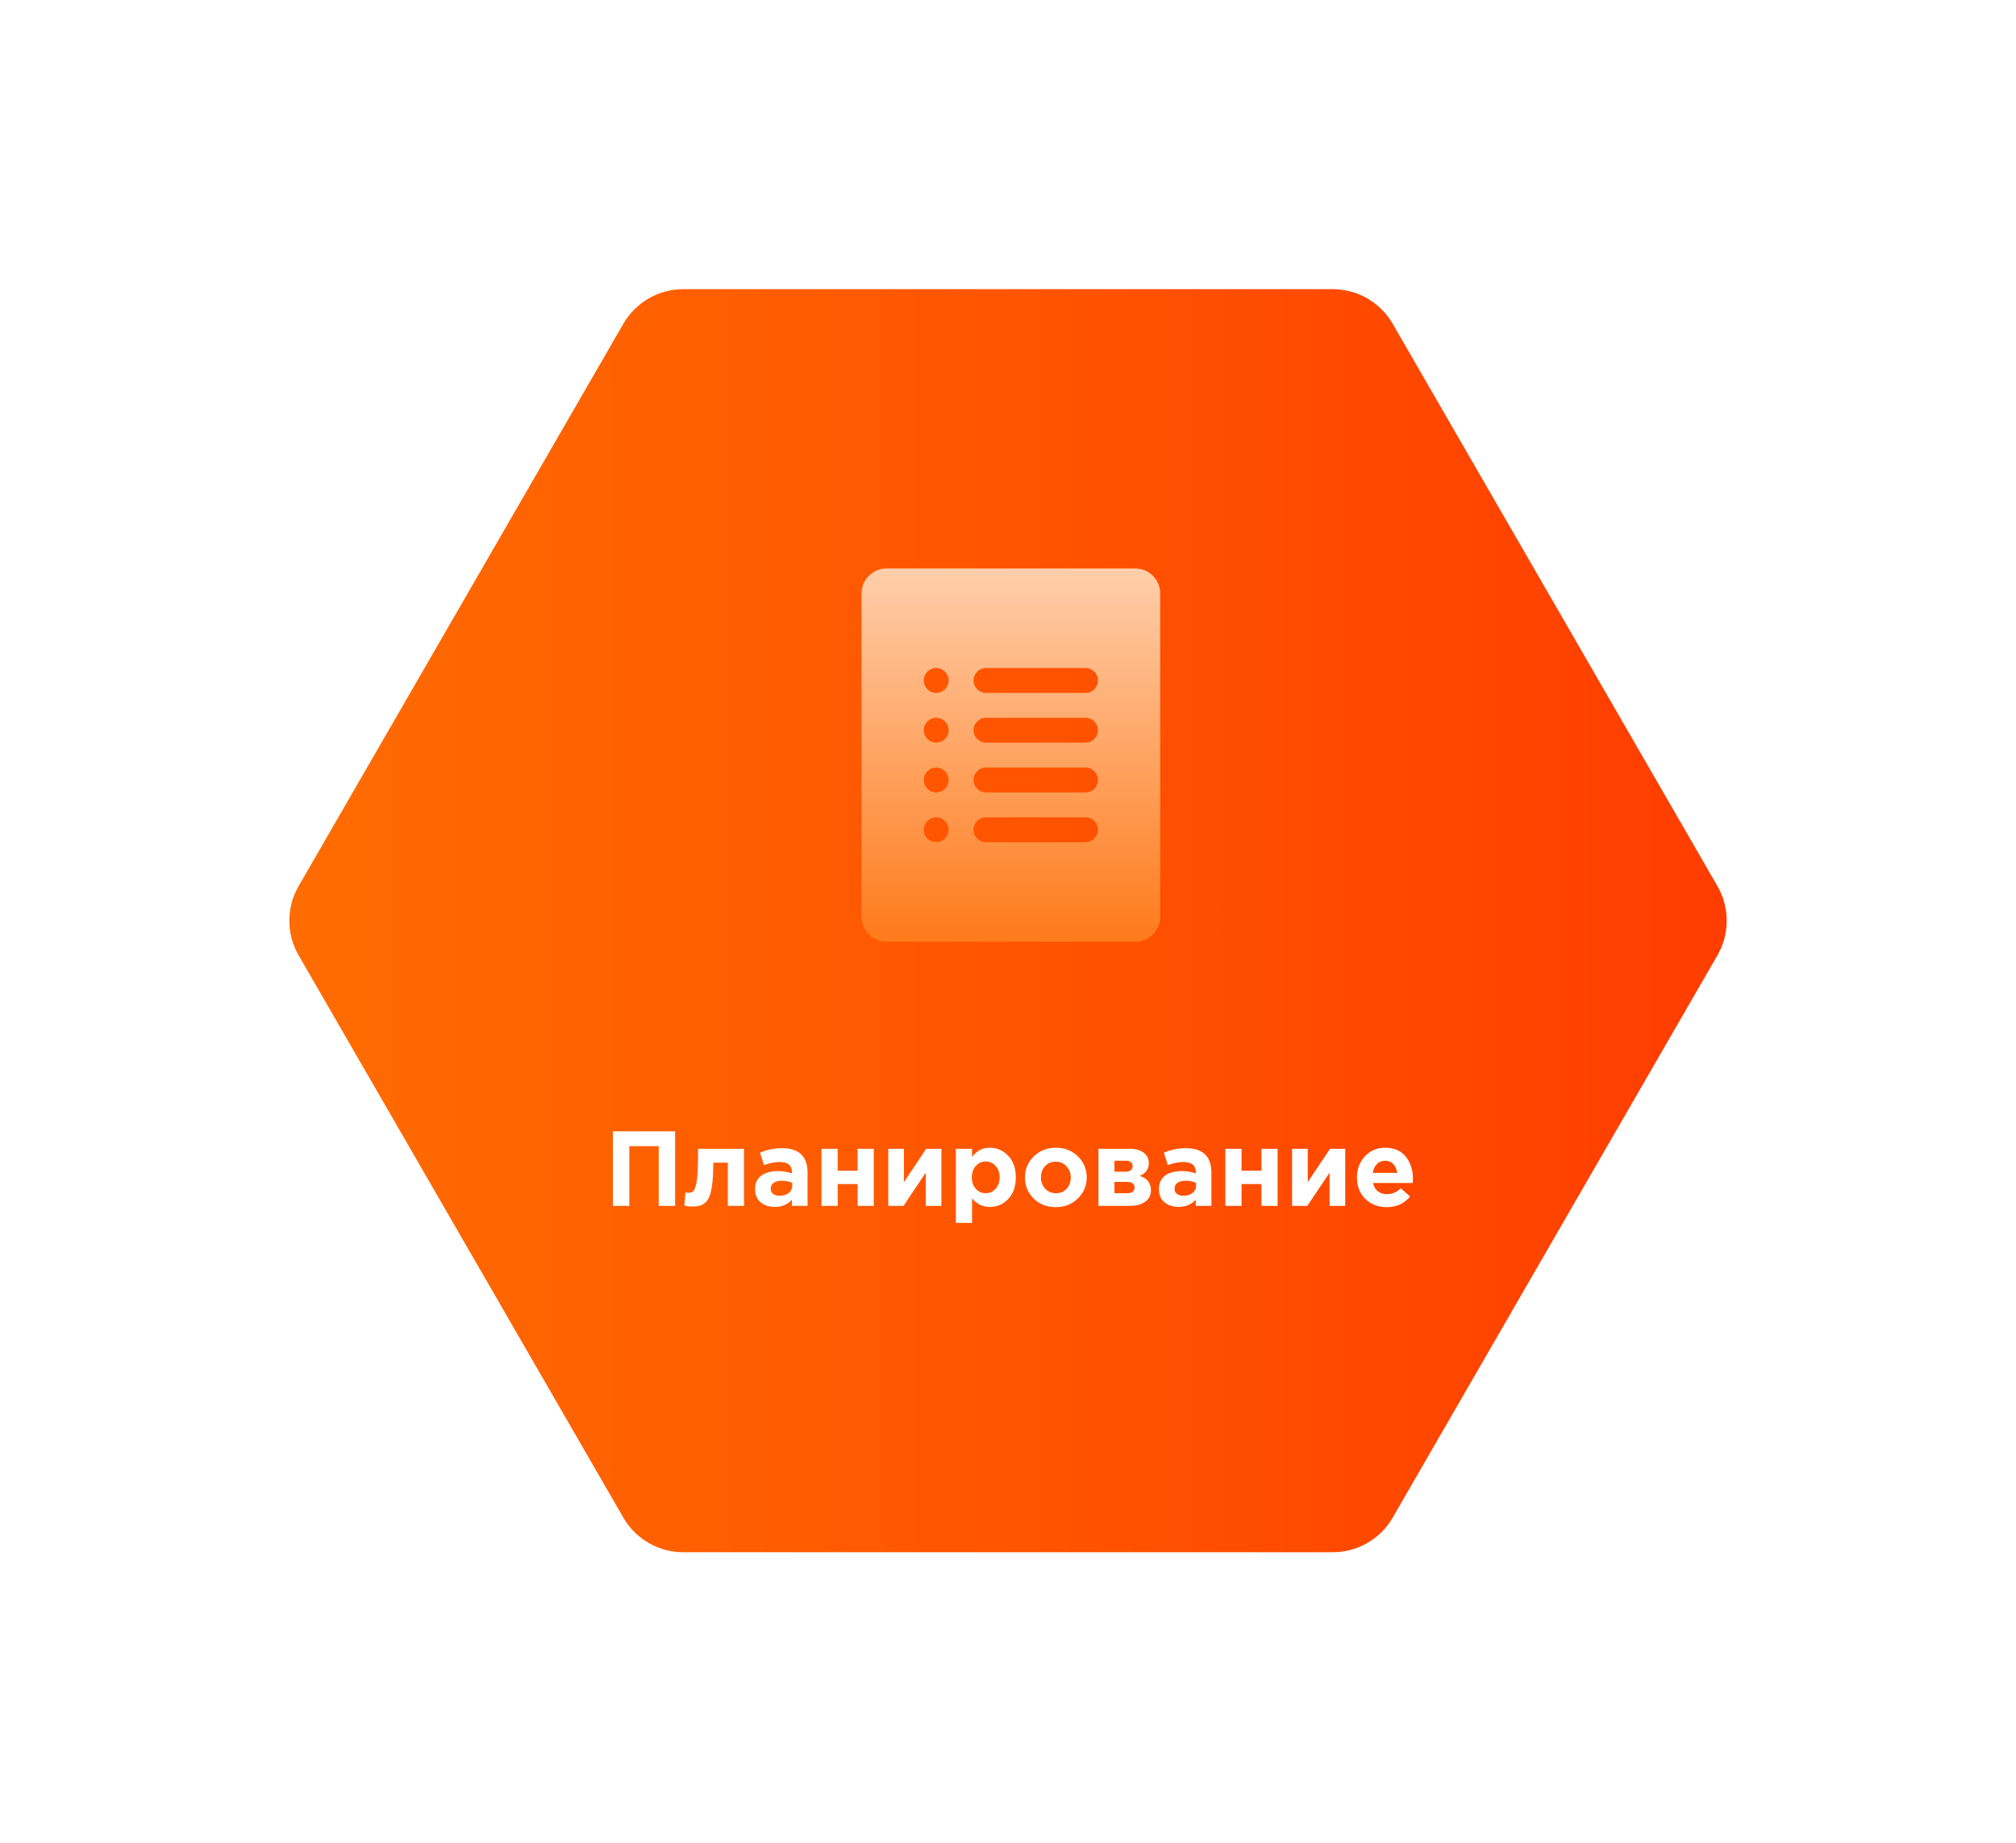 <?xml version="1.0" encoding="UTF-8"?> <svg xmlns="http://www.w3.org/2000/svg" width="351" height="321" viewBox="0 0 351 321" fill="none"><path d="M43.723 153.912L104.047 49.427C106.342 45.45 110.587 43 115.179 43H235.827C240.42 43 244.663 45.45 246.96 49.427L307.284 153.912C309.581 157.888 309.581 162.789 307.284 166.767L246.96 271.251C244.663 275.229 240.42 277.678 235.827 277.678H115.179C110.587 277.678 106.342 275.229 104.047 271.251L43.723 166.767C41.426 162.789 41.426 157.888 43.723 153.912Z" stroke="white" stroke-width="1.118"></path><g filter="url(#filter0_f_137_141)"><path d="M51.989 154.315L108.529 56.386C110.681 52.657 114.659 50.361 118.964 50.361H232.043C236.347 50.361 240.325 52.657 242.477 56.386L299.017 154.315C301.17 158.042 301.17 162.636 299.017 166.364L242.477 264.293C240.325 268.022 236.347 270.318 232.043 270.318H118.964C114.659 270.318 110.681 268.022 108.529 264.293L51.989 166.364C49.837 162.636 49.837 158.042 51.989 154.315Z" fill="white"></path></g><path d="M51.989 154.315L108.529 56.386C110.681 52.657 114.659 50.361 118.964 50.361H232.043C236.347 50.361 240.325 52.657 242.477 56.386L299.017 154.315C301.17 158.042 301.17 162.636 299.017 166.364L242.477 264.293C240.325 268.022 236.347 270.318 232.043 270.318H118.964C114.659 270.318 110.681 268.022 108.529 264.293L51.989 166.364C49.837 162.636 49.837 158.042 51.989 154.315Z" fill="url(#paint0_linear_137_141)"></path><path d="M106.713 210V197.021H117.542V210H114.686V199.598H109.569V210H106.713ZM121.546 200.062H129.537V210H126.719V202.472H124.197C124.197 203.782 124.148 204.889 124.049 205.791C123.95 206.693 123.814 207.429 123.641 207.998C123.468 208.566 123.227 209.005 122.918 209.314C122.609 209.623 122.275 209.833 121.917 209.944C121.558 210.056 121.113 210.111 120.582 210.111C120.075 210.111 119.599 210.056 119.154 209.944L119.339 207.664C119.562 207.701 119.76 207.719 119.933 207.719C120.229 207.719 120.464 207.651 120.637 207.515C120.81 207.367 120.971 207.046 121.119 206.551C121.28 206.044 121.391 205.272 121.453 204.234C121.515 203.183 121.546 201.792 121.546 200.062ZM134.875 210.185C133.898 210.185 133.082 209.913 132.427 209.37C131.785 208.826 131.463 208.072 131.463 207.108C131.463 206.057 131.822 205.266 132.539 204.734C133.268 204.203 134.244 203.937 135.468 203.937C136.296 203.937 137.106 204.073 137.897 204.345V204.178C137.897 202.967 137.186 202.361 135.765 202.361C134.912 202.361 133.997 202.54 133.021 202.899L132.316 200.748C133.527 200.216 134.813 199.95 136.173 199.95C137.668 199.95 138.787 200.321 139.529 201.063C140.246 201.78 140.604 202.837 140.604 204.234V210H137.879V208.925C137.125 209.765 136.123 210.185 134.875 210.185ZM135.728 208.239C136.383 208.239 136.914 208.078 137.322 207.756C137.73 207.423 137.934 207.002 137.934 206.496V205.995C137.403 205.748 136.803 205.624 136.136 205.624C135.518 205.624 135.036 205.748 134.689 205.995C134.356 206.23 134.189 206.576 134.189 207.033C134.189 207.404 134.331 207.701 134.615 207.923C134.9 208.133 135.27 208.239 135.728 208.239ZM152.133 200.062V210H149.315V206.199H145.848V210H143.029V200.062H145.848V203.881H149.315V200.062H152.133ZM163.906 200.062V210H161.181V204.215L157.306 210H154.654V200.062H157.38V205.865L161.255 200.062H163.906ZM166.424 212.967V200.062H169.242V201.489C170.033 200.414 171.065 199.876 172.339 199.876C173.575 199.876 174.638 200.34 175.528 201.267C176.418 202.194 176.863 203.455 176.863 205.049C176.863 206.632 176.418 207.886 175.528 208.813C174.65 209.728 173.587 210.185 172.339 210.185C171.102 210.185 170.07 209.691 169.242 208.702V212.967H166.424ZM169.891 207.033C170.361 207.54 170.936 207.794 171.615 207.794C172.295 207.794 172.87 207.54 173.34 207.033C173.81 206.514 174.044 205.84 174.044 205.012C174.044 204.209 173.81 203.554 173.34 203.047C172.87 202.528 172.295 202.268 171.615 202.268C170.936 202.268 170.361 202.528 169.891 203.047C169.434 203.554 169.205 204.221 169.205 205.049C169.205 205.853 169.434 206.514 169.891 207.033ZM187.65 208.721C186.624 209.722 185.345 210.222 183.812 210.222C182.279 210.222 181 209.728 179.974 208.739C178.96 207.738 178.454 206.508 178.454 205.049C178.454 203.603 178.967 202.379 179.993 201.378C181.031 200.377 182.317 199.876 183.849 199.876C185.382 199.876 186.655 200.377 187.669 201.378C188.695 202.367 189.208 203.591 189.208 205.049C189.208 206.496 188.689 207.719 187.65 208.721ZM183.849 207.794C184.628 207.794 185.252 207.534 185.722 207.015C186.192 206.483 186.427 205.828 186.427 205.049C186.427 204.295 186.179 203.653 185.685 203.121C185.203 202.577 184.579 202.305 183.812 202.305C183.033 202.305 182.409 202.571 181.939 203.103C181.47 203.622 181.235 204.271 181.235 205.049C181.235 205.803 181.476 206.452 181.958 206.996C182.452 207.528 183.083 207.794 183.849 207.794ZM191.249 200.062H196.7C197.713 200.062 198.517 200.284 199.11 200.729C199.716 201.174 200.019 201.78 200.019 202.546C200.019 203.585 199.493 204.332 198.443 204.79C199.741 205.185 200.39 206.02 200.39 207.293C200.39 208.133 200.056 208.795 199.388 209.277C198.733 209.759 197.831 210 196.681 210H191.249V200.062ZM194.03 204.048H196.014C196.397 204.048 196.687 203.955 196.885 203.77C197.095 203.585 197.2 203.344 197.2 203.047C197.2 202.787 197.102 202.571 196.904 202.398C196.718 202.225 196.434 202.138 196.051 202.138H194.03V204.048ZM194.03 207.794H196.255C197.108 207.794 197.534 207.46 197.534 206.792C197.534 206.15 197.083 205.828 196.181 205.828H194.03V207.794ZM205.185 210.185C204.208 210.185 203.392 209.913 202.737 209.37C202.094 208.826 201.773 208.072 201.773 207.108C201.773 206.057 202.131 205.266 202.848 204.734C203.578 204.203 204.554 203.937 205.778 203.937C206.606 203.937 207.416 204.073 208.207 204.345V204.178C208.207 202.967 207.496 202.361 206.075 202.361C205.222 202.361 204.307 202.54 203.33 202.899L202.626 200.748C203.837 200.216 205.123 199.95 206.483 199.95C207.978 199.95 209.097 200.321 209.839 201.063C210.556 201.78 210.914 202.837 210.914 204.234V210H208.188V208.925C207.434 209.765 206.433 210.185 205.185 210.185ZM206.038 208.239C206.693 208.239 207.224 208.078 207.632 207.756C208.04 207.423 208.244 207.002 208.244 206.496V205.995C207.713 205.748 207.113 205.624 206.445 205.624C205.827 205.624 205.345 205.748 204.999 205.995C204.665 206.23 204.499 206.576 204.499 207.033C204.499 207.404 204.641 207.701 204.925 207.923C205.209 208.133 205.58 208.239 206.038 208.239ZM222.443 200.062V210H219.625V206.199H216.158V210H213.339V200.062H216.158V203.881H219.625V200.062H222.443ZM234.216 200.062V210H231.491V204.215L227.615 210H224.964V200.062H227.69V205.865L231.565 200.062H234.216ZM241.443 210.222C239.935 210.222 238.693 209.747 237.716 208.795C236.74 207.831 236.252 206.582 236.252 205.049C236.252 203.603 236.715 202.379 237.642 201.378C238.569 200.377 239.744 199.876 241.165 199.876C242.735 199.876 243.934 200.395 244.762 201.434C245.59 202.472 246.004 203.751 246.004 205.272C246.004 205.42 245.992 205.667 245.967 206.014H239.051C239.187 206.644 239.465 207.126 239.886 207.46C240.306 207.794 240.837 207.96 241.48 207.96C242.358 207.96 243.161 207.62 243.891 206.941L245.504 208.368C244.503 209.604 243.149 210.222 241.443 210.222ZM239.014 204.252H243.26C243.174 203.609 242.945 203.096 242.574 202.713C242.216 202.33 241.746 202.138 241.165 202.138C240.596 202.138 240.121 202.33 239.737 202.713C239.367 203.084 239.125 203.597 239.014 204.252Z" fill="white"></path><path d="M197.667 99H154.333C151.95 99 150 100.95 150 103.333V159.667C150 162.05 151.95 164 154.333 164H197.667C200.05 164 202 162.05 202 159.667V103.333C202 100.95 200.05 99 197.667 99ZM163 146.667C161.804 146.667 160.833 145.696 160.833 144.5C160.833 143.304 161.804 142.333 163 142.333C164.196 142.333 165.167 143.304 165.167 144.5C165.167 145.696 164.196 146.667 163 146.667ZM163 138C161.804 138 160.833 137.029 160.833 135.833C160.833 134.637 161.804 133.667 163 133.667C164.196 133.667 165.167 134.637 165.167 135.833C165.167 137.029 164.196 138 163 138ZM163 129.333C161.804 129.333 160.833 128.363 160.833 127.167C160.833 125.971 161.804 125 163 125C164.196 125 165.167 125.971 165.167 127.167C165.167 128.363 164.196 129.333 163 129.333ZM163 120.667C161.804 120.667 160.833 119.696 160.833 118.5C160.833 117.304 161.804 116.333 163 116.333C164.196 116.333 165.167 117.304 165.167 118.5C165.167 119.696 164.196 120.667 163 120.667ZM189 146.667H171.667C170.471 146.667 169.5 145.696 169.5 144.5C169.5 143.304 170.471 142.333 171.667 142.333H189C190.196 142.333 191.167 143.304 191.167 144.5C191.167 145.696 190.196 146.667 189 146.667ZM189 138H171.667C170.471 138 169.5 137.029 169.5 135.833C169.5 134.637 170.471 133.667 171.667 133.667H189C190.196 133.667 191.167 134.637 191.167 135.833C191.167 137.029 190.196 138 189 138ZM189 129.333H171.667C170.471 129.333 169.5 128.363 169.5 127.167C169.5 125.971 170.471 125 171.667 125H189C190.196 125 191.167 125.971 191.167 127.167C191.167 128.363 190.196 129.333 189 129.333ZM189 120.667H171.667C170.471 120.667 169.5 119.696 169.5 118.5C169.5 117.304 170.471 116.333 171.667 116.333H189C190.196 116.333 191.167 117.304 191.167 118.5C191.167 119.696 190.196 120.667 189 120.667Z" fill="url(#paint1_linear_137_141)"></path><defs><filter id="filter0_f_137_141" x="0.375" y="0.361" width="350.256" height="319.956" filterUnits="userSpaceOnUse" color-interpolation-filters="sRGB"><feFlood flood-opacity="0" result="BackgroundImageFix"></feFlood><feBlend mode="normal" in="SourceGraphic" in2="BackgroundImageFix" result="shape"></feBlend><feGaussianBlur stdDeviation="25" result="effect1_foregroundBlur_137_141"></feGaussianBlur></filter><linearGradient id="paint0_linear_137_141" x1="300.631" y1="160.339" x2="50.375" y2="160.339" gradientUnits="userSpaceOnUse"><stop stop-color="#FF3D00"></stop><stop offset="1" stop-color="#FF6C01"></stop></linearGradient><linearGradient id="paint1_linear_137_141" x1="176" y1="61.273" x2="176" y2="175.955" gradientUnits="userSpaceOnUse"><stop stop-color="white"></stop><stop offset="1" stop-color="#FF6B00"></stop></linearGradient></defs></svg> 